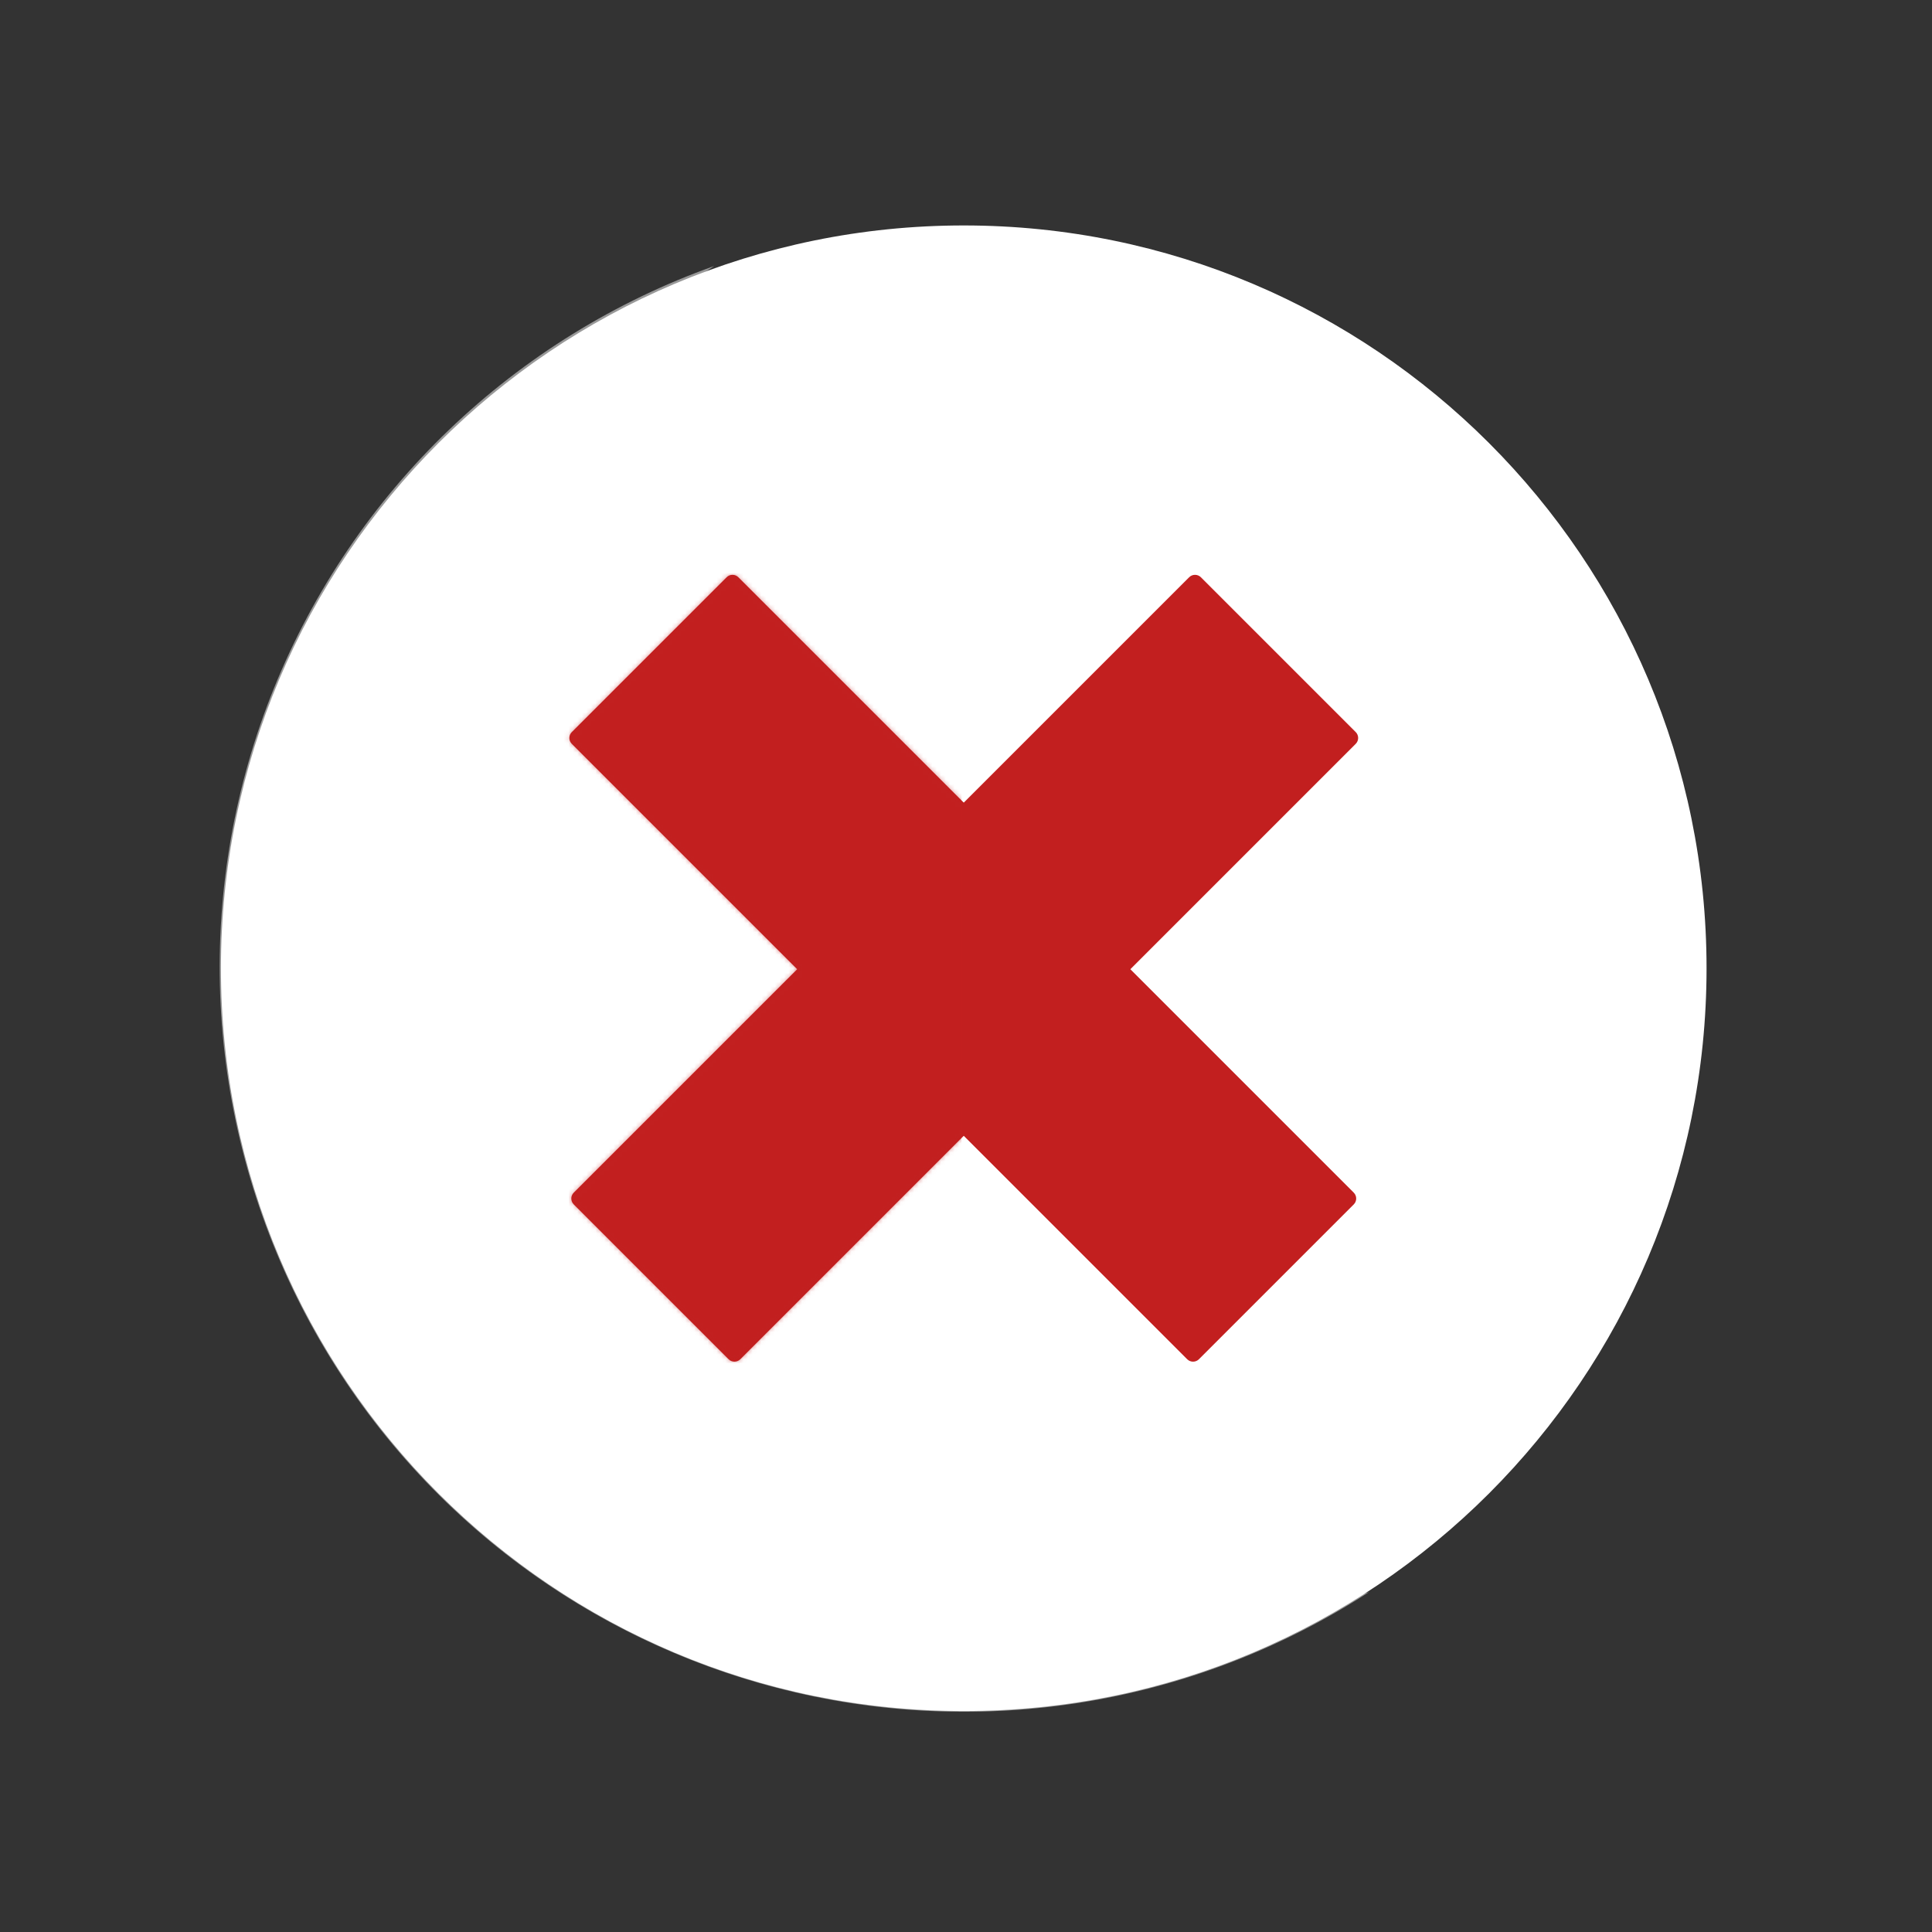 <?xml version="1.0" encoding="UTF-8"?> <svg xmlns="http://www.w3.org/2000/svg" xmlns:xlink="http://www.w3.org/1999/xlink" viewBox="0 0 430 430" width="430" height="430" preserveAspectRatio="xMidYMid meet" style="width: 100%; height: 100%; transform: translate3d(0px, 0px, 0px); content-visibility: visible;"><rect x="0" y="0" width="430" height="430" fill="#333333" stroke="none"/><defs><clipPath id="__lottie_element_3399"><rect width="430" height="430" x="0" y="0"></rect></clipPath><clipPath id="__lottie_element_3401"><path d="M0,0 L430,0 L430,430 L0,430z"></path></clipPath><g id="__lottie_element_3417"><g clip-path="url(#__lottie_element_3418)" transform="matrix(0.987,0,0,0.987,2.78,2.793)" opacity="1" style="display: block;"><g transform="matrix(1,0,0,1,214.5,215.5)" opacity="1" style="display: none;"><g opacity="1" transform="matrix(1,0,0,1,0,0)"><path fill="rgb(255,0,0)" fill-opacity="1" d=" M-65.62,100.754 C-64.888,101.486 -64.888,102.674 -65.62,103.406 C-65.62,103.406 -85.583,123.369 -85.583,123.369 C-86.315,124.101 -87.503,124.101 -88.235,123.369 C-88.235,123.369 -123.148,88.456 -123.148,88.456 C-123.88,87.724 -123.88,86.536 -123.148,85.804 C-123.148,85.804 -103.185,65.841 -103.185,65.841 C-102.453,65.109 -101.265,65.109 -100.533,65.841 C-100.533,65.841 -65.62,100.754 -65.62,100.754z"></path></g></g><g transform="matrix(1,0,0,1,214.5,215.5)" opacity="1" style="display: block;"><g opacity="1" transform="matrix(1,0,0,1,0,0)"><path fill="rgb(255,0,0)" fill-opacity="1" d=" M88.388,-53.254 C89.12,-52.522 89.12,-51.334 88.388,-50.602 C88.388,-50.602 -50.381,88.167 -50.381,88.167 C-51.113,88.899 -52.301,88.899 -53.033,88.167 C-53.033,88.167 -87.946,53.254 -87.946,53.254 C-88.678,52.522 -88.678,51.334 -87.946,50.602 C-87.946,50.602 50.823,-88.167 50.823,-88.167 C51.555,-88.899 52.743,-88.899 53.475,-88.167 C53.475,-88.167 88.388,-53.254 88.388,-53.254z"></path></g></g><g transform="matrix(1,0,0,1,214.5,215.5)" opacity="1" style="display: none;"><g opacity="1" transform="matrix(1,0,0,1,0,0)"><path fill="rgb(255,0,0)" fill-opacity="1" d=" M123.148,85.804 C123.88,86.536 123.88,87.724 123.148,88.456 C123.148,88.456 88.235,123.369 88.235,123.369 C87.503,124.101 86.315,124.101 85.583,123.369 C85.583,123.369 65.62,103.406 65.62,103.406 C64.888,102.674 64.888,101.486 65.62,100.754 C65.62,100.754 100.533,65.841 100.533,65.841 C101.265,65.109 102.453,65.109 103.185,65.841 C103.185,65.841 123.148,85.804 123.148,85.804z"></path></g></g><g transform="matrix(1,0,0,1,214.5,215.5)" opacity="1" style="display: block;"><g opacity="1" transform="matrix(1,0,0,1,0,0)"><path fill="rgb(255,0,0)" fill-opacity="1" d=" M87.946,50.602 C88.678,51.334 88.678,52.522 87.946,53.254 C87.946,53.254 53.033,88.167 53.033,88.167 C52.301,88.899 51.113,88.899 50.381,88.167 C50.381,88.167 -88.388,-50.602 -88.388,-50.602 C-89.12,-51.334 -89.12,-52.522 -88.388,-53.254 C-88.388,-53.254 -53.475,-88.167 -53.475,-88.167 C-52.743,-88.899 -51.555,-88.899 -50.823,-88.167 C-50.823,-88.167 87.946,50.602 87.946,50.602z"></path></g></g></g></g><clipPath id="__lottie_element_3418"><path d="M0,0 L430,0 L430,430 L0,430z"></path></clipPath><mask id="__lottie_element_3417_1"><use xmlns:ns1="http://www.w3.org/1999/xlink" ns1:href="#__lottie_element_3417"></use></mask></defs><g clip-path="url(#__lottie_element_3399)"><g clip-path="url(#__lottie_element_3401)" transform="matrix(1,0,0,1,0,0)" opacity="1" style="display: block;"><g transform="matrix(0.987,0,0,0.987,214.5,215.5)" opacity="1" style="display: block;"><g opacity="1" transform="matrix(1,0,0,1,0,0)"><path class="primary" fill="rgb(255,255,255)" fill-opacity="1" d=" M0,167.5 C92.508,167.5 167.5,92.508 167.5,0 C167.5,-92.508 92.508,-167.5 0,-167.5 C-92.508,-167.5 -167.5,-92.508 -167.5,0 C-167.5,92.508 -92.508,167.5 0,167.5z"></path></g><g opacity="0.5" transform="matrix(1,0,0,1,-38.188,4.656)" style="mix-blend-mode: multiply;"><path class="primary" fill="rgb(255,255,255)" fill-opacity="1" d=" M63.926,161.034 C87.339,157.415 109.72,148.882 129.599,135.995 C90.843,149.791 48.371,148.879 10.244,133.429 C-27.883,117.979 -59.011,89.069 -77.231,52.185 C-95.451,15.301 -99.494,-26.988 -88.594,-66.656 C-77.694,-106.324 -52.609,-140.61 -18.101,-163.005 C-40.416,-155.049 -60.793,-142.459 -77.895,-126.065 C-94.997,-109.671 -108.436,-89.843 -117.327,-67.884 C-126.218,-45.925 -130.361,-22.332 -129.484,1.342 C-128.607,25.016 -122.729,48.237 -112.237,69.477 C-101.745,90.717 -86.875,109.496 -68.607,124.58 C-50.339,139.664 -29.084,150.71 -6.242,156.993 C16.6,163.276 40.513,164.653 63.926,161.034z"></path></g></g><g transform="matrix(1.048,0,0,1.048,214.5,215.5)" opacity="1" style="display: none;"><g opacity="1" transform="matrix(1,0,0,1,0,0)"><path class="secondary" fill="rgb(194,31,31)" fill-opacity="1" d=" M-65.62,100.754 C-64.888,101.486 -64.888,102.674 -65.62,103.406 C-65.62,103.406 -85.583,123.369 -85.583,123.369 C-86.315,124.101 -87.503,124.101 -88.235,123.369 C-88.235,123.369 -123.148,88.456 -123.148,88.456 C-123.88,87.724 -123.88,86.536 -123.148,85.804 C-123.148,85.804 -103.185,65.841 -103.185,65.841 C-102.453,65.109 -101.265,65.109 -100.533,65.841 C-100.533,65.841 -65.62,100.754 -65.62,100.754z"></path></g></g><g transform="matrix(0.987,0,0,0.987,214.5,215.5)" opacity="1" style="display: block;"><g opacity="1" transform="matrix(1,0,0,1,0,0)"><path class="secondary" fill="rgb(194,31,31)" fill-opacity="1" d=" M88.388,-53.254 C89.12,-52.522 89.12,-51.334 88.388,-50.602 C88.388,-50.602 -50.381,88.167 -50.381,88.167 C-51.113,88.899 -52.301,88.899 -53.033,88.167 C-53.033,88.167 -87.946,53.254 -87.946,53.254 C-88.678,52.522 -88.678,51.334 -87.946,50.602 C-87.946,50.602 50.823,-88.167 50.823,-88.167 C51.555,-88.899 52.743,-88.899 53.475,-88.167 C53.475,-88.167 88.388,-53.254 88.388,-53.254z"></path></g></g><g transform="matrix(1.048,0,0,1.048,214.5,215.5)" opacity="1" style="display: none;"><g opacity="1" transform="matrix(1,0,0,1,0,0)"><path class="secondary" fill="rgb(194,31,31)" fill-opacity="1" d=" M123.148,85.804 C123.88,86.536 123.88,87.724 123.148,88.456 C123.148,88.456 88.235,123.369 88.235,123.369 C87.503,124.101 86.315,124.101 85.583,123.369 C85.583,123.369 65.62,103.406 65.62,103.406 C64.888,102.674 64.888,101.486 65.62,100.754 C65.62,100.754 100.533,65.841 100.533,65.841 C101.265,65.109 102.453,65.109 103.185,65.841 C103.185,65.841 123.148,85.804 123.148,85.804z"></path></g></g><g transform="matrix(0.987,0,0,0.987,214.5,215.5)" opacity="1" style="display: block;"><g opacity="1" transform="matrix(1,0,0,1,0,0)"><path class="secondary" fill="rgb(194,31,31)" fill-opacity="1" d=" M87.946,50.602 C88.678,51.334 88.678,52.522 87.946,53.254 C87.946,53.254 53.033,88.167 53.033,88.167 C52.301,88.899 51.113,88.899 50.381,88.167 C50.381,88.167 -88.388,-50.602 -88.388,-50.602 C-89.12,-51.334 -89.12,-52.522 -88.388,-53.254 C-88.388,-53.254 -53.475,-88.167 -53.475,-88.167 C-52.743,-88.899 -51.555,-88.899 -50.823,-88.167 C-50.823,-88.167 87.946,50.602 87.946,50.602z"></path></g></g><g mask="url(#__lottie_element_3417_1)" style="mix-blend-mode: multiply; display: block;"><g transform="matrix(1,0,0,1,215,215)" opacity="0.5"><g opacity="1" transform="matrix(1,0,0,1,-93.5,-0.5)"><path class="secondary" fill="rgb(194,31,31)" fill-opacity="1" d=" M92.5,-169.5 C92.5,-169.5 92.5,169.5 92.5,169.5 C92.5,169.5 -79.5,169.5 -79.5,169.5 C-79.5,169.5 -79.5,-169.5 -79.5,-169.5 C-79.5,-169.5 92.5,-169.5 92.5,-169.5z"></path></g></g></g></g></g></svg> 